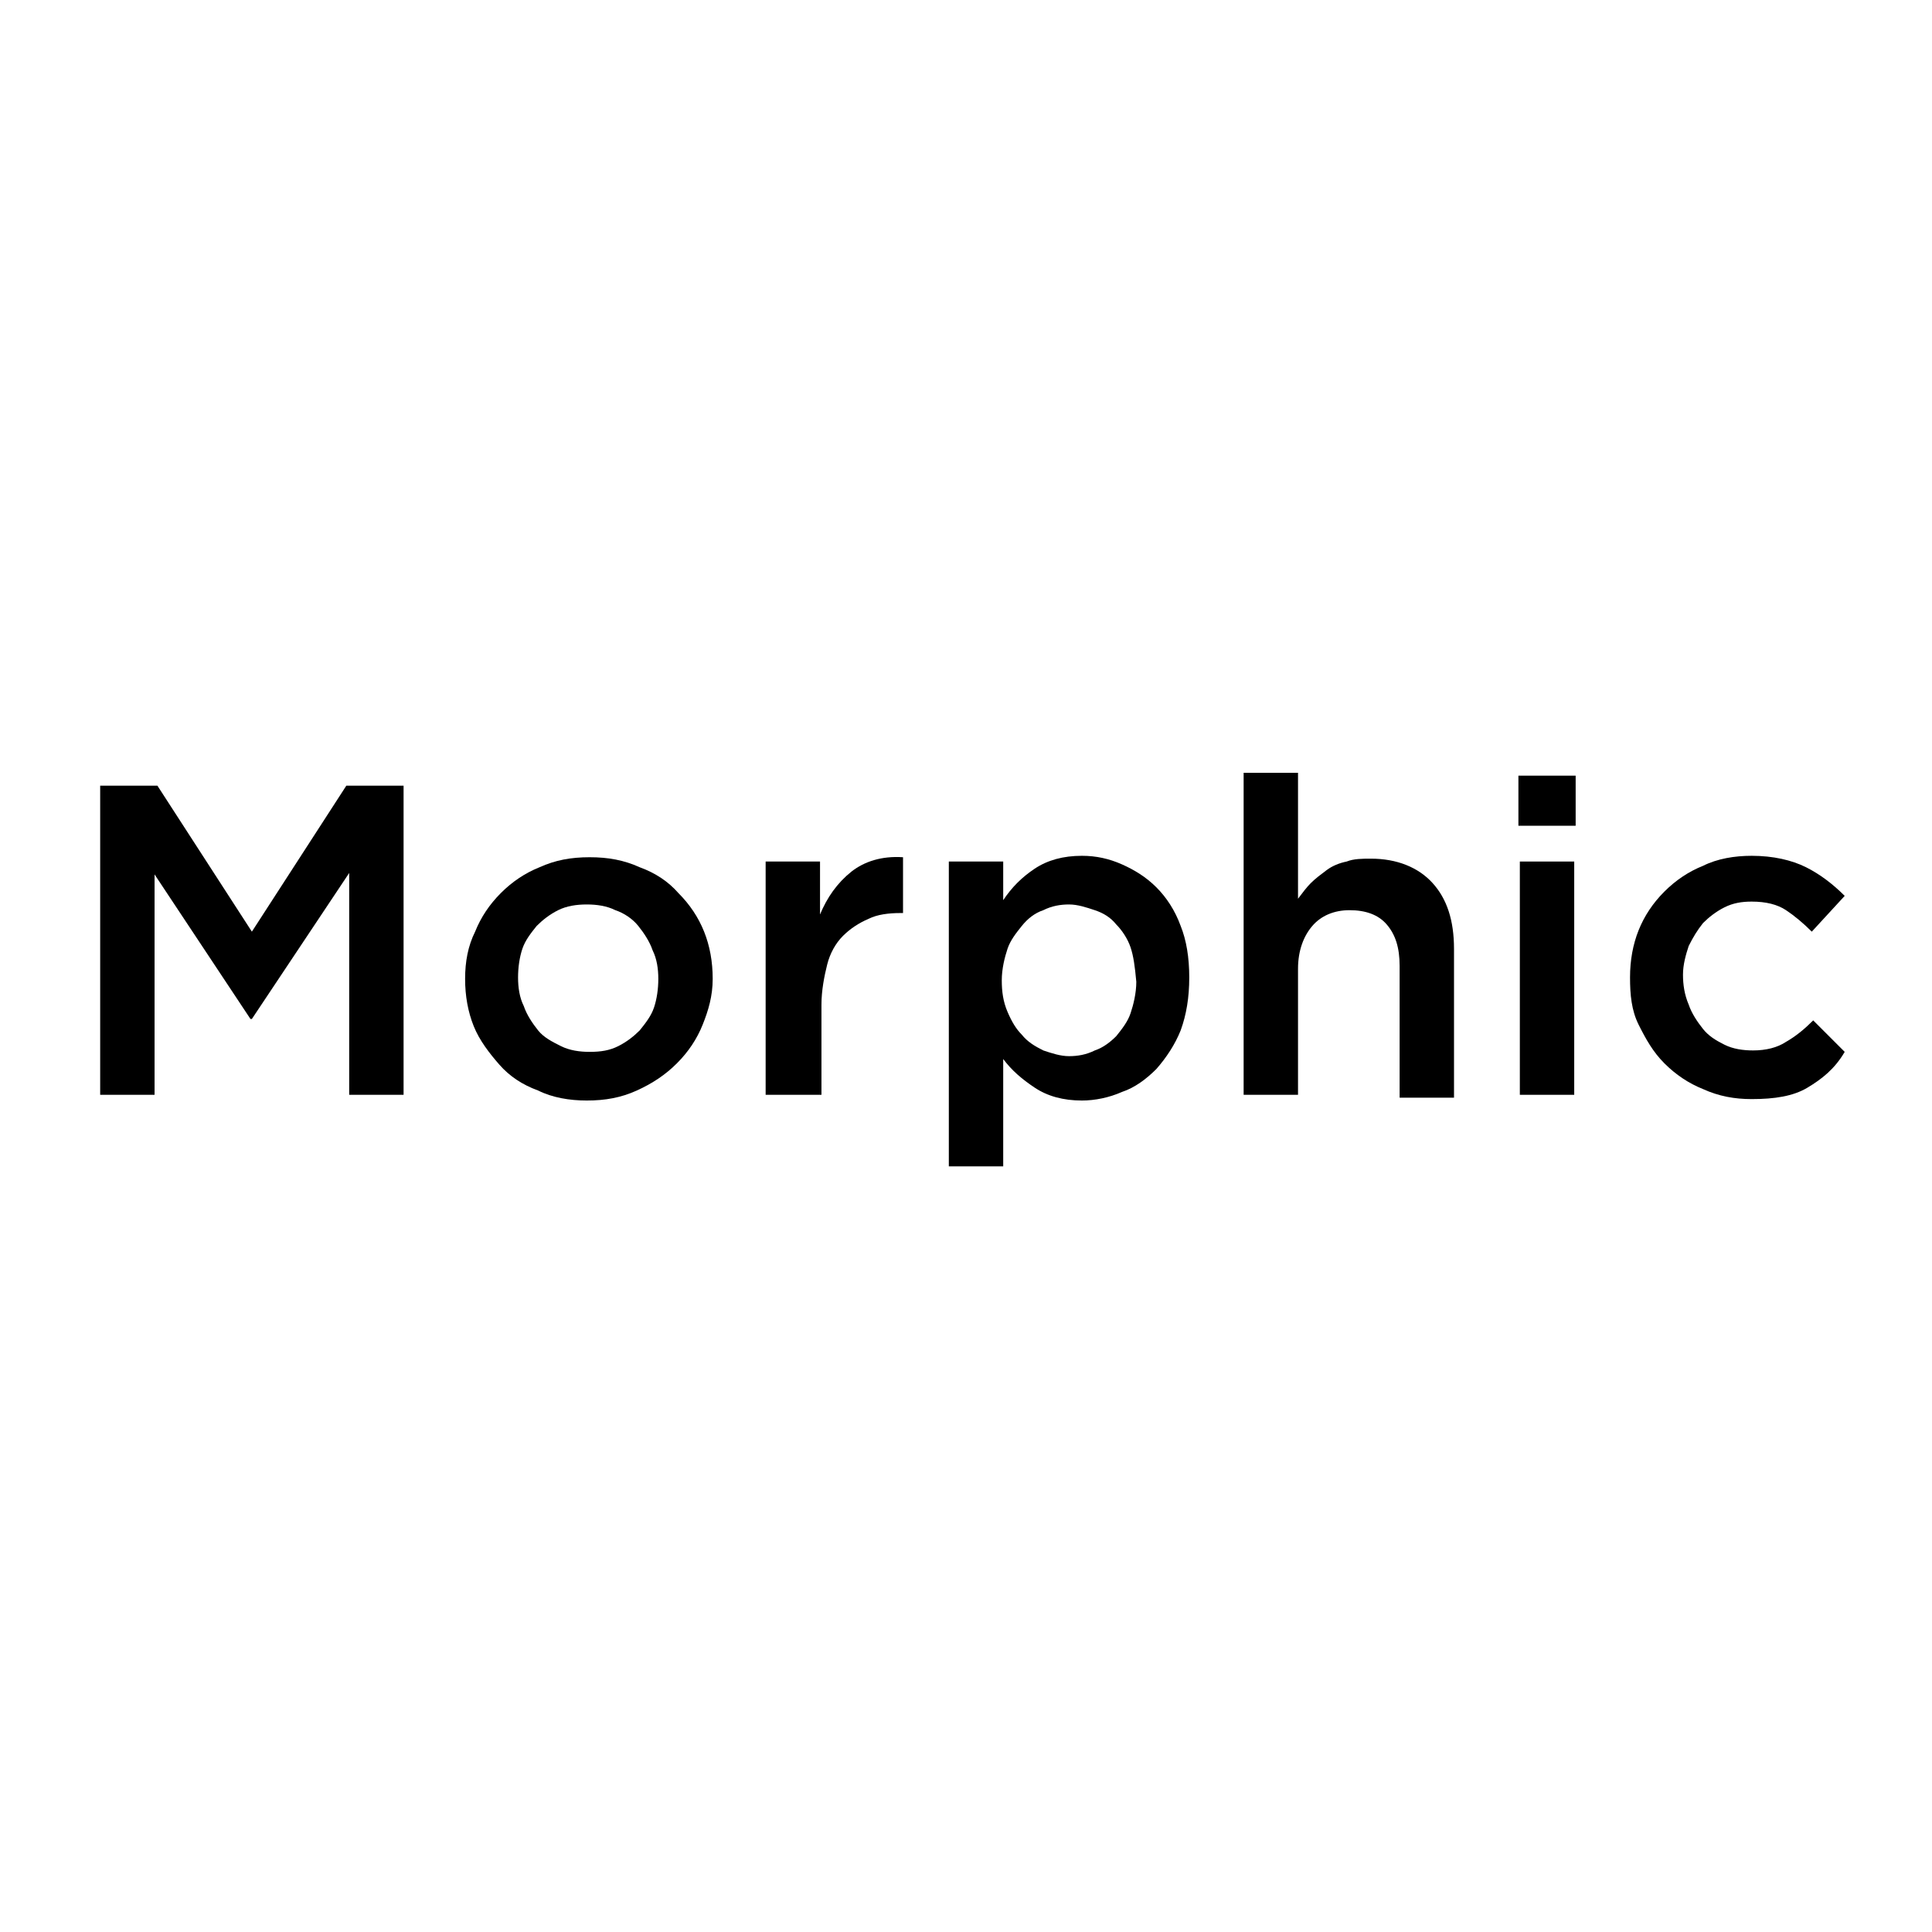 <svg width="135" height="135" viewBox="0 0 135 135" fill="none" xmlns="http://www.w3.org/2000/svg">
<path d="M17.6 71.2H17.5L10.8 61.1V76.5H7V54.9H11L17.6 65.1L24.2 54.9H28.2V76.5H24.4V61L17.6 71.2Z" fill="black"/>
<path d="M49.1 71.6C48.7 72.6 48.1 73.5 47.3 74.3C46.5 75.1 45.6 75.7 44.5 76.2C43.4 76.7 42.3 76.9 41 76.9C39.8 76.9 38.6 76.7 37.6 76.2C36.5 75.8 35.6 75.2 34.9 74.4C34.2 73.6 33.5 72.7 33.1 71.7C32.7 70.7 32.5 69.6 32.5 68.4C32.5 67.2 32.7 66.1 33.2 65.1C33.6 64.1 34.2 63.2 35 62.4C35.8 61.6 36.7 61 37.7 60.6C38.8 60.1 39.9 59.9 41.2 59.9C42.5 59.9 43.6 60.1 44.7 60.6C45.8 61 46.7 61.6 47.4 62.4C48.2 63.2 48.8 64.1 49.2 65.1C49.6 66.1 49.8 67.2 49.8 68.4C49.8 69.6 49.5 70.6 49.1 71.6ZM45.6 66.4C45.4 65.8 45 65.2 44.6 64.7C44.2 64.2 43.6 63.8 43 63.6C42.4 63.3 41.7 63.2 41 63.2C40.3 63.2 39.6 63.3 39 63.6C38.4 63.9 37.9 64.3 37.5 64.7C37.1 65.2 36.7 65.7 36.5 66.3C36.3 66.9 36.2 67.6 36.2 68.3C36.2 69 36.3 69.7 36.6 70.3C36.8 70.9 37.2 71.5 37.6 72C38 72.5 38.6 72.8 39.2 73.1C39.8 73.4 40.5 73.5 41.2 73.5C42 73.5 42.6 73.4 43.2 73.1C43.8 72.8 44.3 72.4 44.7 72C45.1 71.5 45.5 71 45.7 70.4C45.9 69.8 46 69.1 46 68.4C46 67.7 45.9 67 45.6 66.4Z" fill="black"/>
<path d="M57.3 76.5H53.5V60.2H57.3V63.9C57.8 62.7 58.5 61.7 59.5 60.9C60.4 60.2 61.6 59.8 63.1 59.9V63.8H62.9C62.1 63.8 61.3 63.9 60.7 64.2C60 64.5 59.4 64.9 58.9 65.4C58.4 65.9 58 66.6 57.8 67.4C57.6 68.2 57.4 69.2 57.4 70.2V76.5H57.3Z" fill="black"/>
<path d="M82.5 72C82.1 73 81.5 73.9 80.8 74.7C80.1 75.4 79.3 76 78.4 76.3C77.5 76.7 76.5 76.9 75.6 76.9C74.3 76.9 73.2 76.6 72.3 76C71.4 75.4 70.7 74.8 70.1 74V81.5H66.3V60.2H70.1V62.9C70.7 62 71.4 61.3 72.3 60.7C73.2 60.1 74.3 59.8 75.6 59.8C76.6 59.8 77.5 60 78.4 60.4C79.3 60.8 80.1 61.3 80.8 62C81.5 62.7 82.1 63.6 82.5 64.7C82.9 65.7 83.1 66.9 83.1 68.3C83.1 69.7 82.9 70.9 82.5 72ZM79 66.2C78.8 65.6 78.4 65 78 64.6C77.6 64.1 77.1 63.8 76.5 63.6C75.9 63.4 75.3 63.2 74.7 63.2C74.1 63.2 73.5 63.3 72.9 63.6C72.3 63.8 71.8 64.2 71.4 64.7C71 65.2 70.6 65.7 70.4 66.3C70.2 66.9 70 67.7 70 68.5C70 69.3 70.1 70 70.4 70.7C70.7 71.4 71 71.9 71.4 72.3C71.8 72.8 72.3 73.1 72.9 73.4C73.5 73.6 74.1 73.8 74.7 73.8C75.3 73.8 75.9 73.7 76.5 73.4C77.1 73.2 77.6 72.8 78 72.4C78.4 71.9 78.8 71.4 79 70.8C79.2 70.2 79.4 69.4 79.4 68.6C79.3 67.5 79.2 66.8 79 66.2Z" fill="black"/>
<path d="M90.7 76.5H86.9V54H90.7V62.8C91 62.4 91.3 62 91.6 61.7C91.9 61.4 92.3 61.1 92.7 60.8C93.1 60.5 93.6 60.3 94.1 60.2C94.6 60 95.2 60 95.8 60C97.6 60 99.1 60.6 100.1 61.7C101.1 62.8 101.6 64.3 101.6 66.3V76.7H97.8V67.5C97.8 66.2 97.5 65.3 96.9 64.6C96.3 63.9 95.4 63.6 94.3 63.6C93.2 63.6 92.3 64 91.7 64.7C91.1 65.4 90.7 66.4 90.7 67.7V76.5Z" fill="black"/>
<path d="M106.1 57.7V54.2H110.1V57.7H106.1ZM106.2 76.5V60.2H110V76.5H106.2Z" fill="black"/>
<path d="M126.3 76C125.3 76.6 124 76.8 122.4 76.8C121.2 76.8 120.1 76.6 119 76.1C118 75.7 117.1 75.1 116.3 74.3C115.5 73.5 115 72.6 114.5 71.6C114 70.6 113.9 69.5 113.9 68.3C113.9 67.1 114.1 66 114.5 65C114.9 64 115.5 63.1 116.3 62.3C117.1 61.5 118 60.9 119 60.5C120 60 121.2 59.8 122.4 59.8C123.9 59.8 125.2 60.1 126.2 60.6C127.2 61.1 128.1 61.8 128.9 62.6L126.6 65.1C126 64.5 125.4 64 124.8 63.6C124.2 63.2 123.4 63 122.4 63C121.7 63 121.1 63.1 120.5 63.4C119.9 63.7 119.4 64.1 119 64.5C118.6 65 118.3 65.5 118 66.1C117.8 66.7 117.6 67.4 117.6 68.1C117.6 68.8 117.7 69.5 118 70.2C118.2 70.8 118.6 71.4 119 71.9C119.4 72.4 119.9 72.7 120.5 73C121.1 73.3 121.8 73.4 122.5 73.4C123.4 73.4 124.2 73.2 124.8 72.8C125.5 72.4 126.1 71.9 126.7 71.3L128.9 73.5C128.2 74.7 127.3 75.4 126.3 76Z" fill="black"/>
</svg>
